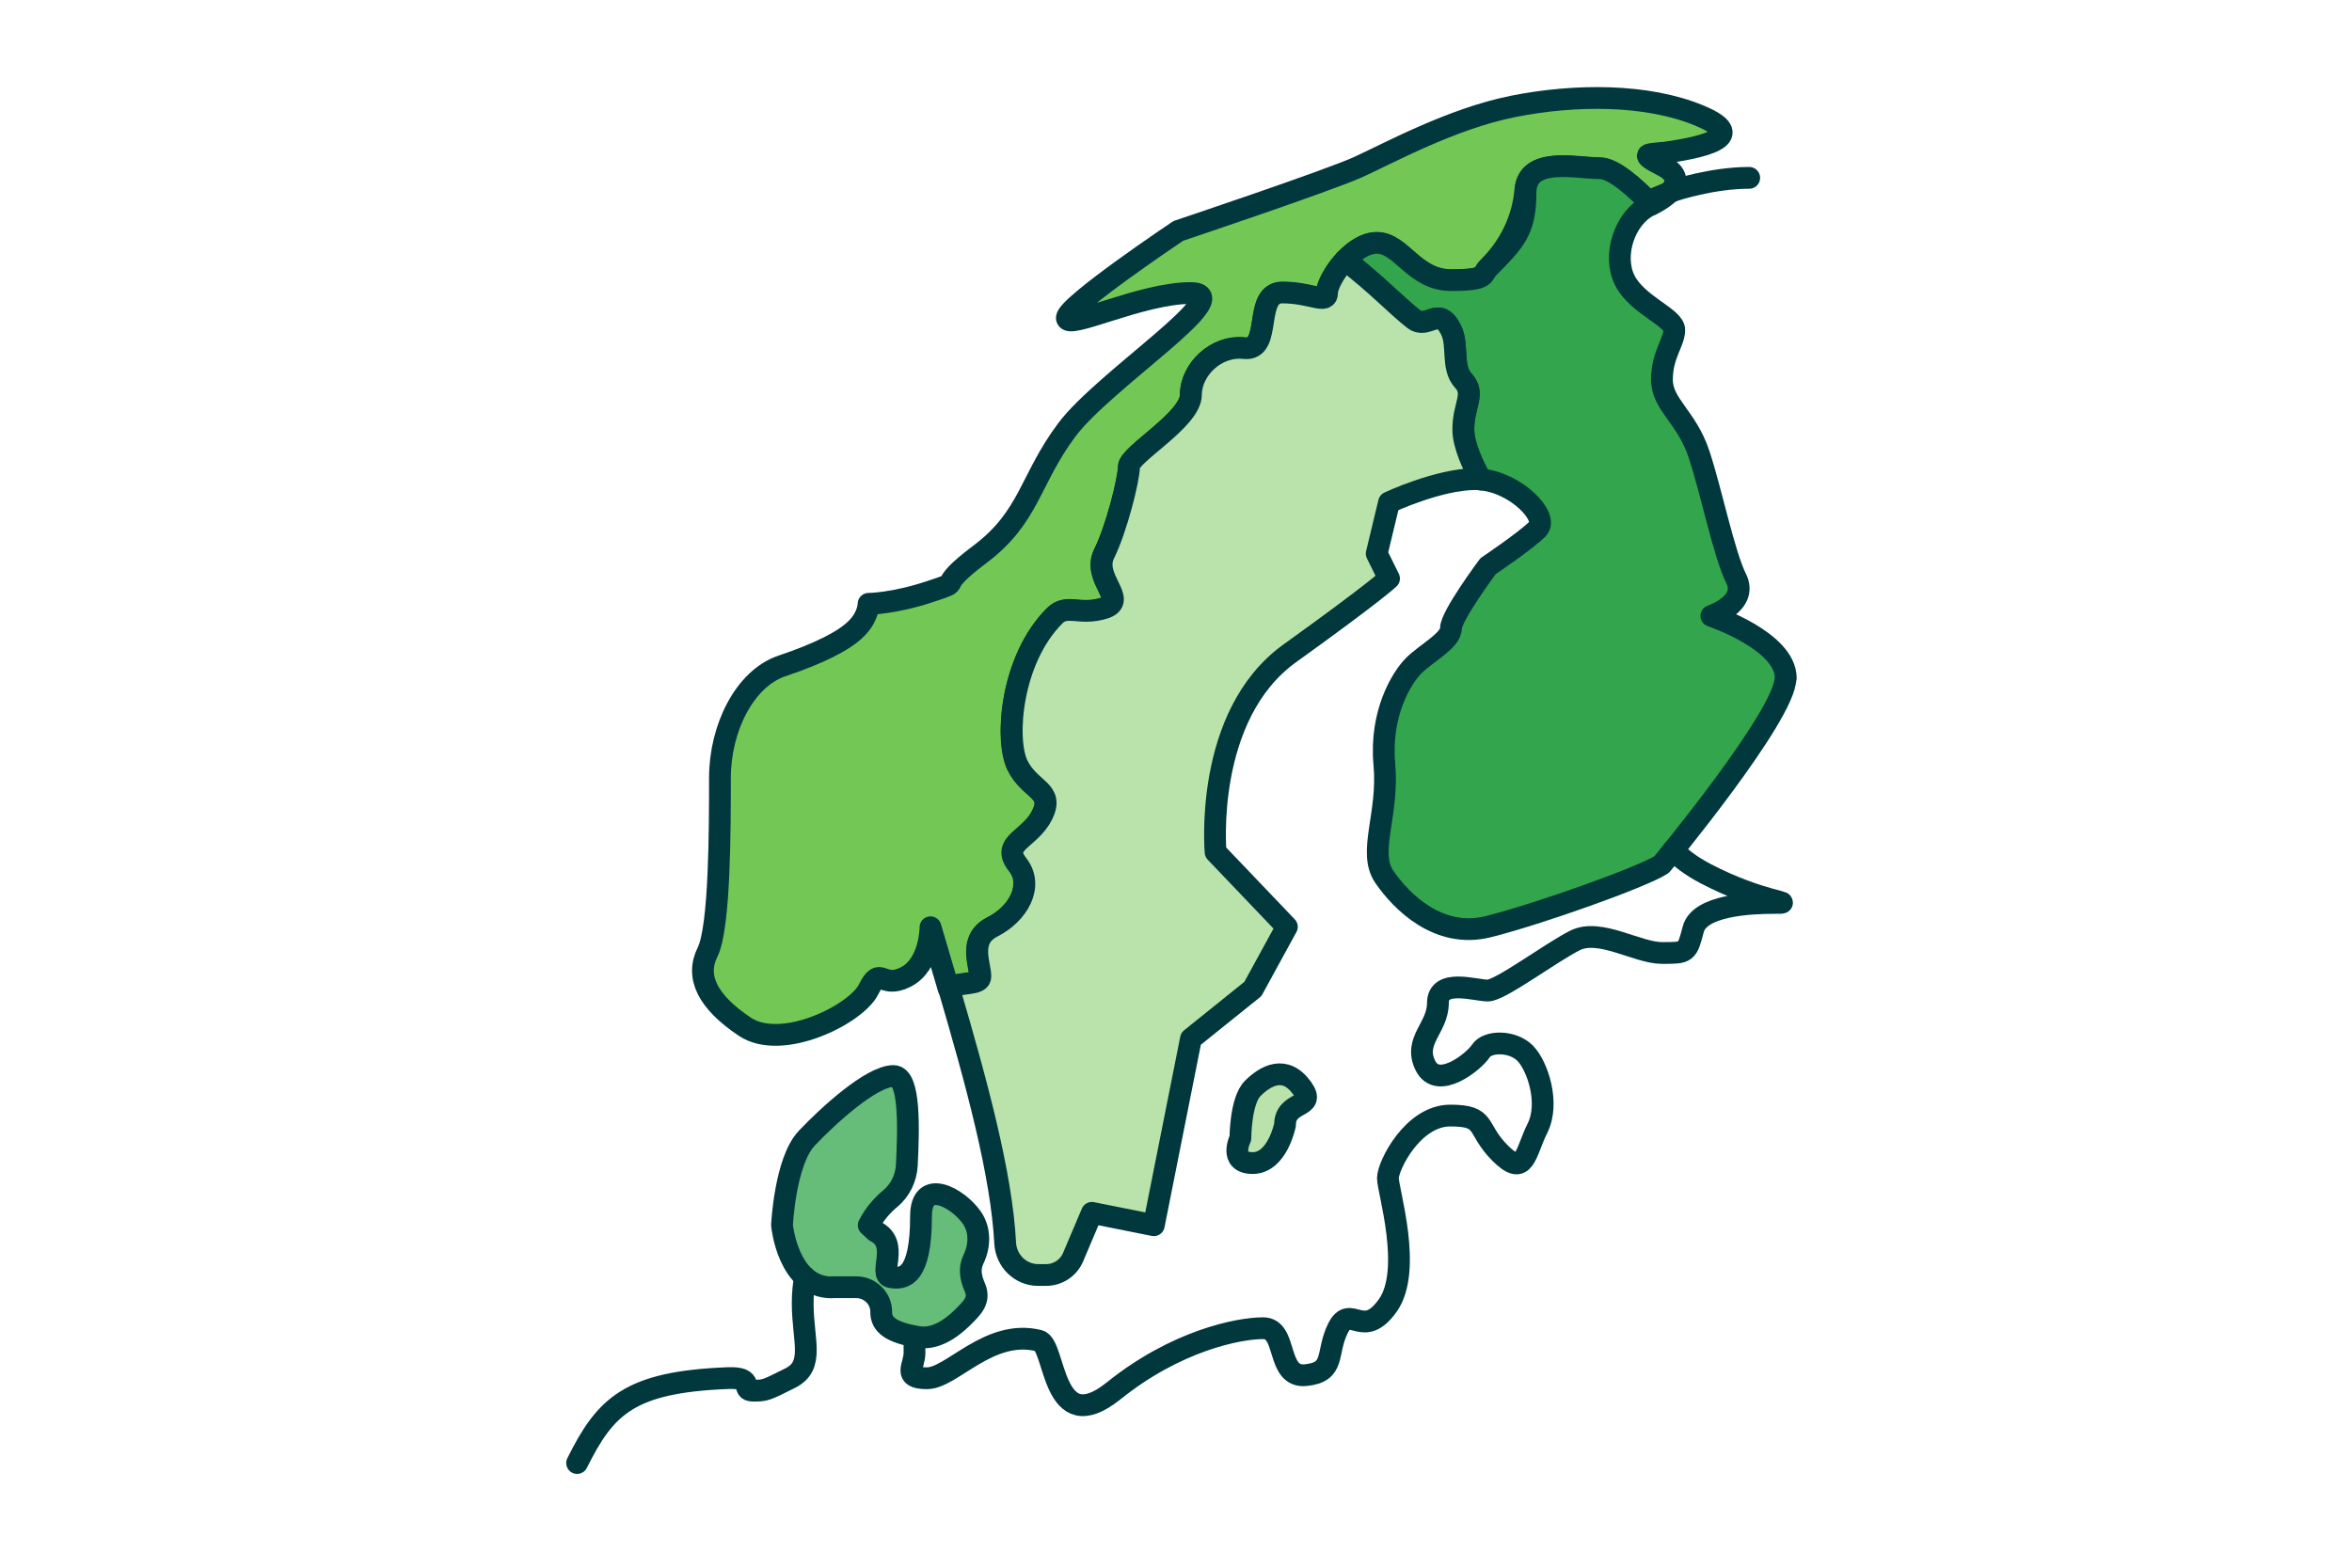 <svg width="216" height="144" viewBox="0 0 216 144" fill="none" xmlns="http://www.w3.org/2000/svg">
<path d="M152.64 14.037C151.508 14.193 150.362 14.037 152.64 15.186C154.852 16.297 153.785 17.747 151.638 18.805C150.141 17.237 148.163 15.474 146.901 15.474C144.689 15.474 140.343 14.402 140.082 17.459C139.848 20.203 138.612 22.659 136.66 24.606C136.022 25.246 136.66 25.756 133.238 25.756C129.815 25.756 128.683 22.333 126.406 22.333C124.128 22.333 121.851 25.755 121.851 26.905C121.851 28.055 120.433 26.905 117.739 26.905C115.045 26.905 116.88 32.301 114.252 32.013C111.623 31.726 109.346 34.012 109.346 36.298C109.346 38.585 103.659 41.759 103.659 42.896C103.659 44.033 102.527 48.605 101.382 50.892C100.25 53.178 103.659 55.177 101.382 55.895C99.105 56.601 97.973 55.464 96.827 56.601C92.806 60.638 92.273 67.941 93.418 70.305C94.563 72.67 96.971 72.579 95.578 75.1C94.511 77.02 94.212 79.241 94.043 81.436C93.926 82.912 92.702 84.376 91.141 85.16C88.864 86.296 90.009 88.582 90.009 89.732C90.009 90.555 88.278 90.189 87.107 90.777C86.56 88.909 86.001 87.041 85.454 85.173C85.454 85.173 85.454 88.596 83.177 89.745C80.9 90.895 80.9 88.609 79.767 90.882C78.635 93.168 71.804 96.591 68.394 94.305C64.985 92.018 63.84 89.732 64.985 87.446C66.117 85.16 66.117 76.028 66.117 71.455C66.117 66.882 68.394 62.323 71.804 61.173C75.213 60.023 77.49 58.887 78.635 57.75C79.781 56.614 79.767 55.464 79.767 55.464C79.767 55.464 82.045 55.464 85.454 54.327C88.864 53.191 85.454 54.327 90.009 50.904C94.563 47.482 94.563 44.046 97.973 39.486C101.382 34.914 113.9 26.918 109.346 26.918C104.791 26.918 97.973 30.341 97.973 29.204C97.973 28.068 108.214 21.209 108.214 21.209C108.214 21.209 121.864 16.637 124.714 15.356C127.564 14.063 133.251 10.927 138.937 9.778C144.624 8.641 151.26 8.615 156.062 10.614C160.031 12.26 157.91 13.344 152.627 14.063L152.64 14.037Z" fill="#73C855" stroke="#00383D" stroke-width="2" stroke-linecap="round" stroke-linejoin="round"/>
<path d="M163.974 62.284C163.974 65.707 152.601 79.411 152.601 79.411C150.896 80.548 141.227 83.984 136.673 85.12C132.118 86.257 128.709 82.834 127.134 80.548C125.573 78.261 127.564 74.838 127.134 70.188C126.718 65.537 128.709 62.27 129.841 61.134C130.973 59.997 133.251 58.848 133.251 57.711C133.251 56.574 136.66 52.002 136.66 52.002C136.66 52.002 140.069 49.716 141.214 48.579C142.294 47.495 139.236 44.32 135.996 44.046C135.32 42.844 134.396 40.91 134.396 39.447C134.396 37.161 135.528 36.22 134.396 34.966C133.264 33.738 133.979 31.739 133.264 30.302C132.131 28.015 131.129 30.302 129.854 29.322C128.358 28.172 126.25 25.951 123.543 23.9C124.363 23.025 125.404 22.306 126.445 22.306C128.722 22.306 129.854 25.729 133.277 25.729C136.699 25.729 136.048 25.22 136.686 24.593C139.093 22.176 140.095 21.17 140.095 17.734C140.095 14.298 144.65 15.447 146.927 15.447C148.189 15.447 150.154 17.224 151.664 18.779C151.612 18.818 151.547 18.831 151.482 18.87C149.204 20.007 148.072 23.443 149.204 25.729C150.336 28.015 153.759 29.152 153.759 30.302C153.759 31.451 152.627 32.588 152.627 34.874C152.627 37.161 154.904 38.297 156.036 41.733C157.168 45.156 158.313 50.865 159.445 53.151C160.578 55.438 157.168 56.574 157.168 56.574C157.168 56.574 164 58.861 164 62.284H163.974Z" fill="#33A54C" stroke="#00383D" stroke-width="2" stroke-linecap="round" stroke-linejoin="round"/>
<path d="M135.996 44.046C135.84 44.02 135.684 44.007 135.528 44.007C132.118 44.007 127.564 46.149 127.564 46.149L126.432 50.852L127.564 53.139C127.564 53.139 126.432 54.275 118.468 59.998C110.504 65.707 111.636 78.275 111.636 78.275L118.182 85.133L115.059 90.843L109.372 95.415L105.963 112.543L100.276 111.406L98.558 115.456C98.142 116.462 97.153 117.115 96.073 117.115H95.344C93.717 117.115 92.403 115.822 92.312 114.189C91.987 107.866 89.683 99.426 87.133 90.738C88.304 90.15 90.035 90.516 90.035 89.693C90.035 88.556 88.89 86.27 91.167 85.121C93.444 83.971 95.006 81.41 93.444 79.411C91.87 77.412 94.576 77.125 95.721 74.839C96.853 72.552 94.589 72.631 93.444 70.266C92.299 67.901 92.832 60.599 96.853 56.562C97.986 55.425 99.131 56.562 101.408 55.856C103.685 55.138 100.276 53.139 101.408 50.852C102.54 48.566 103.685 43.993 103.685 42.857C103.685 41.72 109.372 38.546 109.372 36.259C109.372 33.973 111.649 31.687 114.278 31.974C116.906 32.262 115.059 26.866 117.765 26.866C120.472 26.866 121.877 28.003 121.877 26.866C121.877 26.252 122.554 24.945 123.53 23.9C126.237 25.938 128.345 28.172 129.841 29.322C131.116 30.302 132.118 28.016 133.251 30.302C133.966 31.739 133.251 33.725 134.383 34.966C135.515 36.207 134.383 37.161 134.383 39.447C134.383 40.91 135.32 42.857 135.983 44.046H135.996Z" fill="#B9E3AA" stroke="#00383D" stroke-width="2" stroke-linecap="round" stroke-linejoin="round"/>
<path d="M118.012 103.332C118.012 101.046 120.927 101.843 119.6 99.975C118.012 97.741 116.191 98.838 115.046 99.975C113.913 101.111 113.913 104.547 113.913 104.547C113.913 104.547 112.781 106.833 115.046 106.833C117.31 106.833 118.012 103.332 118.012 103.332Z" fill="#B9E3AA" stroke="#00383D" stroke-width="2" stroke-linecap="round" stroke-linejoin="round"/>
<path d="M76.371 118.252C72.363 118.252 71.817 112.543 71.817 112.543C71.817 112.543 72.09 106.664 74.094 104.547C76.098 102.431 80.054 98.838 82.058 98.838C83.619 98.838 83.437 103.829 83.281 107.016C83.216 108.218 82.682 109.329 81.758 110.099C81.082 110.661 80.314 111.484 79.781 112.543L80.405 113.117C82.682 114.254 80.6 117.089 81.797 117.311C82.995 117.533 84.582 117.311 84.582 111.719C84.582 108.14 87.979 110.021 89.254 111.85C90.035 112.987 89.996 114.437 89.397 115.678C88.981 116.54 89.15 117.389 89.527 118.252C90.022 119.388 89.332 120.081 88.577 120.838C88.005 121.413 86.287 123.138 84.335 122.811C81.811 122.393 80.913 121.675 80.926 120.499C80.939 119.258 79.885 118.239 78.648 118.239H76.371V118.252Z" fill="#66BC79" stroke="#00383D" stroke-width="2" stroke-linecap="round" stroke-linejoin="round"/>
<path d="M53 134.386C55.603 129.161 57.776 126.94 66.846 126.587C69.396 126.482 67.991 127.737 69.136 127.737C70.281 127.737 70.281 127.737 72.571 126.587C74.862 125.437 73.716 123.138 73.716 119.702C73.716 118.735 73.808 117.938 73.938 117.324" stroke="#00383D" stroke-width="2" stroke-linecap="round" stroke-linejoin="round"/>
<path d="M153.681 78.079C154.292 78.771 155.242 79.516 156.661 80.261C161.788 82.939 165.223 82.939 162.933 82.939C160.643 82.939 156.075 83.174 155.503 85.356C154.93 87.537 154.93 87.537 152.64 87.537C150.349 87.537 146.914 85.238 144.637 86.388C142.36 87.537 137.779 90.987 136.634 90.987C135.489 90.987 132.053 89.837 132.053 92.136C132.053 94.436 129.763 95.585 130.908 97.885C132.053 100.184 135.372 97.506 135.996 96.539C136.621 95.585 138.911 95.585 140.056 96.735C141.201 97.885 142.347 101.334 141.201 103.62C140.056 105.906 140.056 108.219 137.766 105.919C135.476 103.62 136.621 102.47 133.185 102.47C129.75 102.47 127.46 107.069 127.46 108.219C127.46 109.368 129.75 116.632 127.46 119.898C125.17 123.151 124.024 119.702 122.879 122.002C121.734 124.301 122.71 126.025 119.925 126.313C117.154 126.6 118.299 122.002 116.008 122.002C113.718 122.002 108.006 123.151 102.28 127.75C96.554 132.349 96.984 123.556 95.422 123.151C90.841 122.002 87.419 126.6 85.129 126.6C82.839 126.6 83.984 125.451 83.984 124.301V123.151" stroke="#00383D" stroke-width="2" stroke-linecap="round" stroke-linejoin="round"/>
<path d="M151.338 18.492L153.785 17.486C153.785 17.486 157.22 16.336 160.643 16.336" stroke="#00383D" stroke-width="2" stroke-linecap="round" stroke-linejoin="round"/>
</svg>
